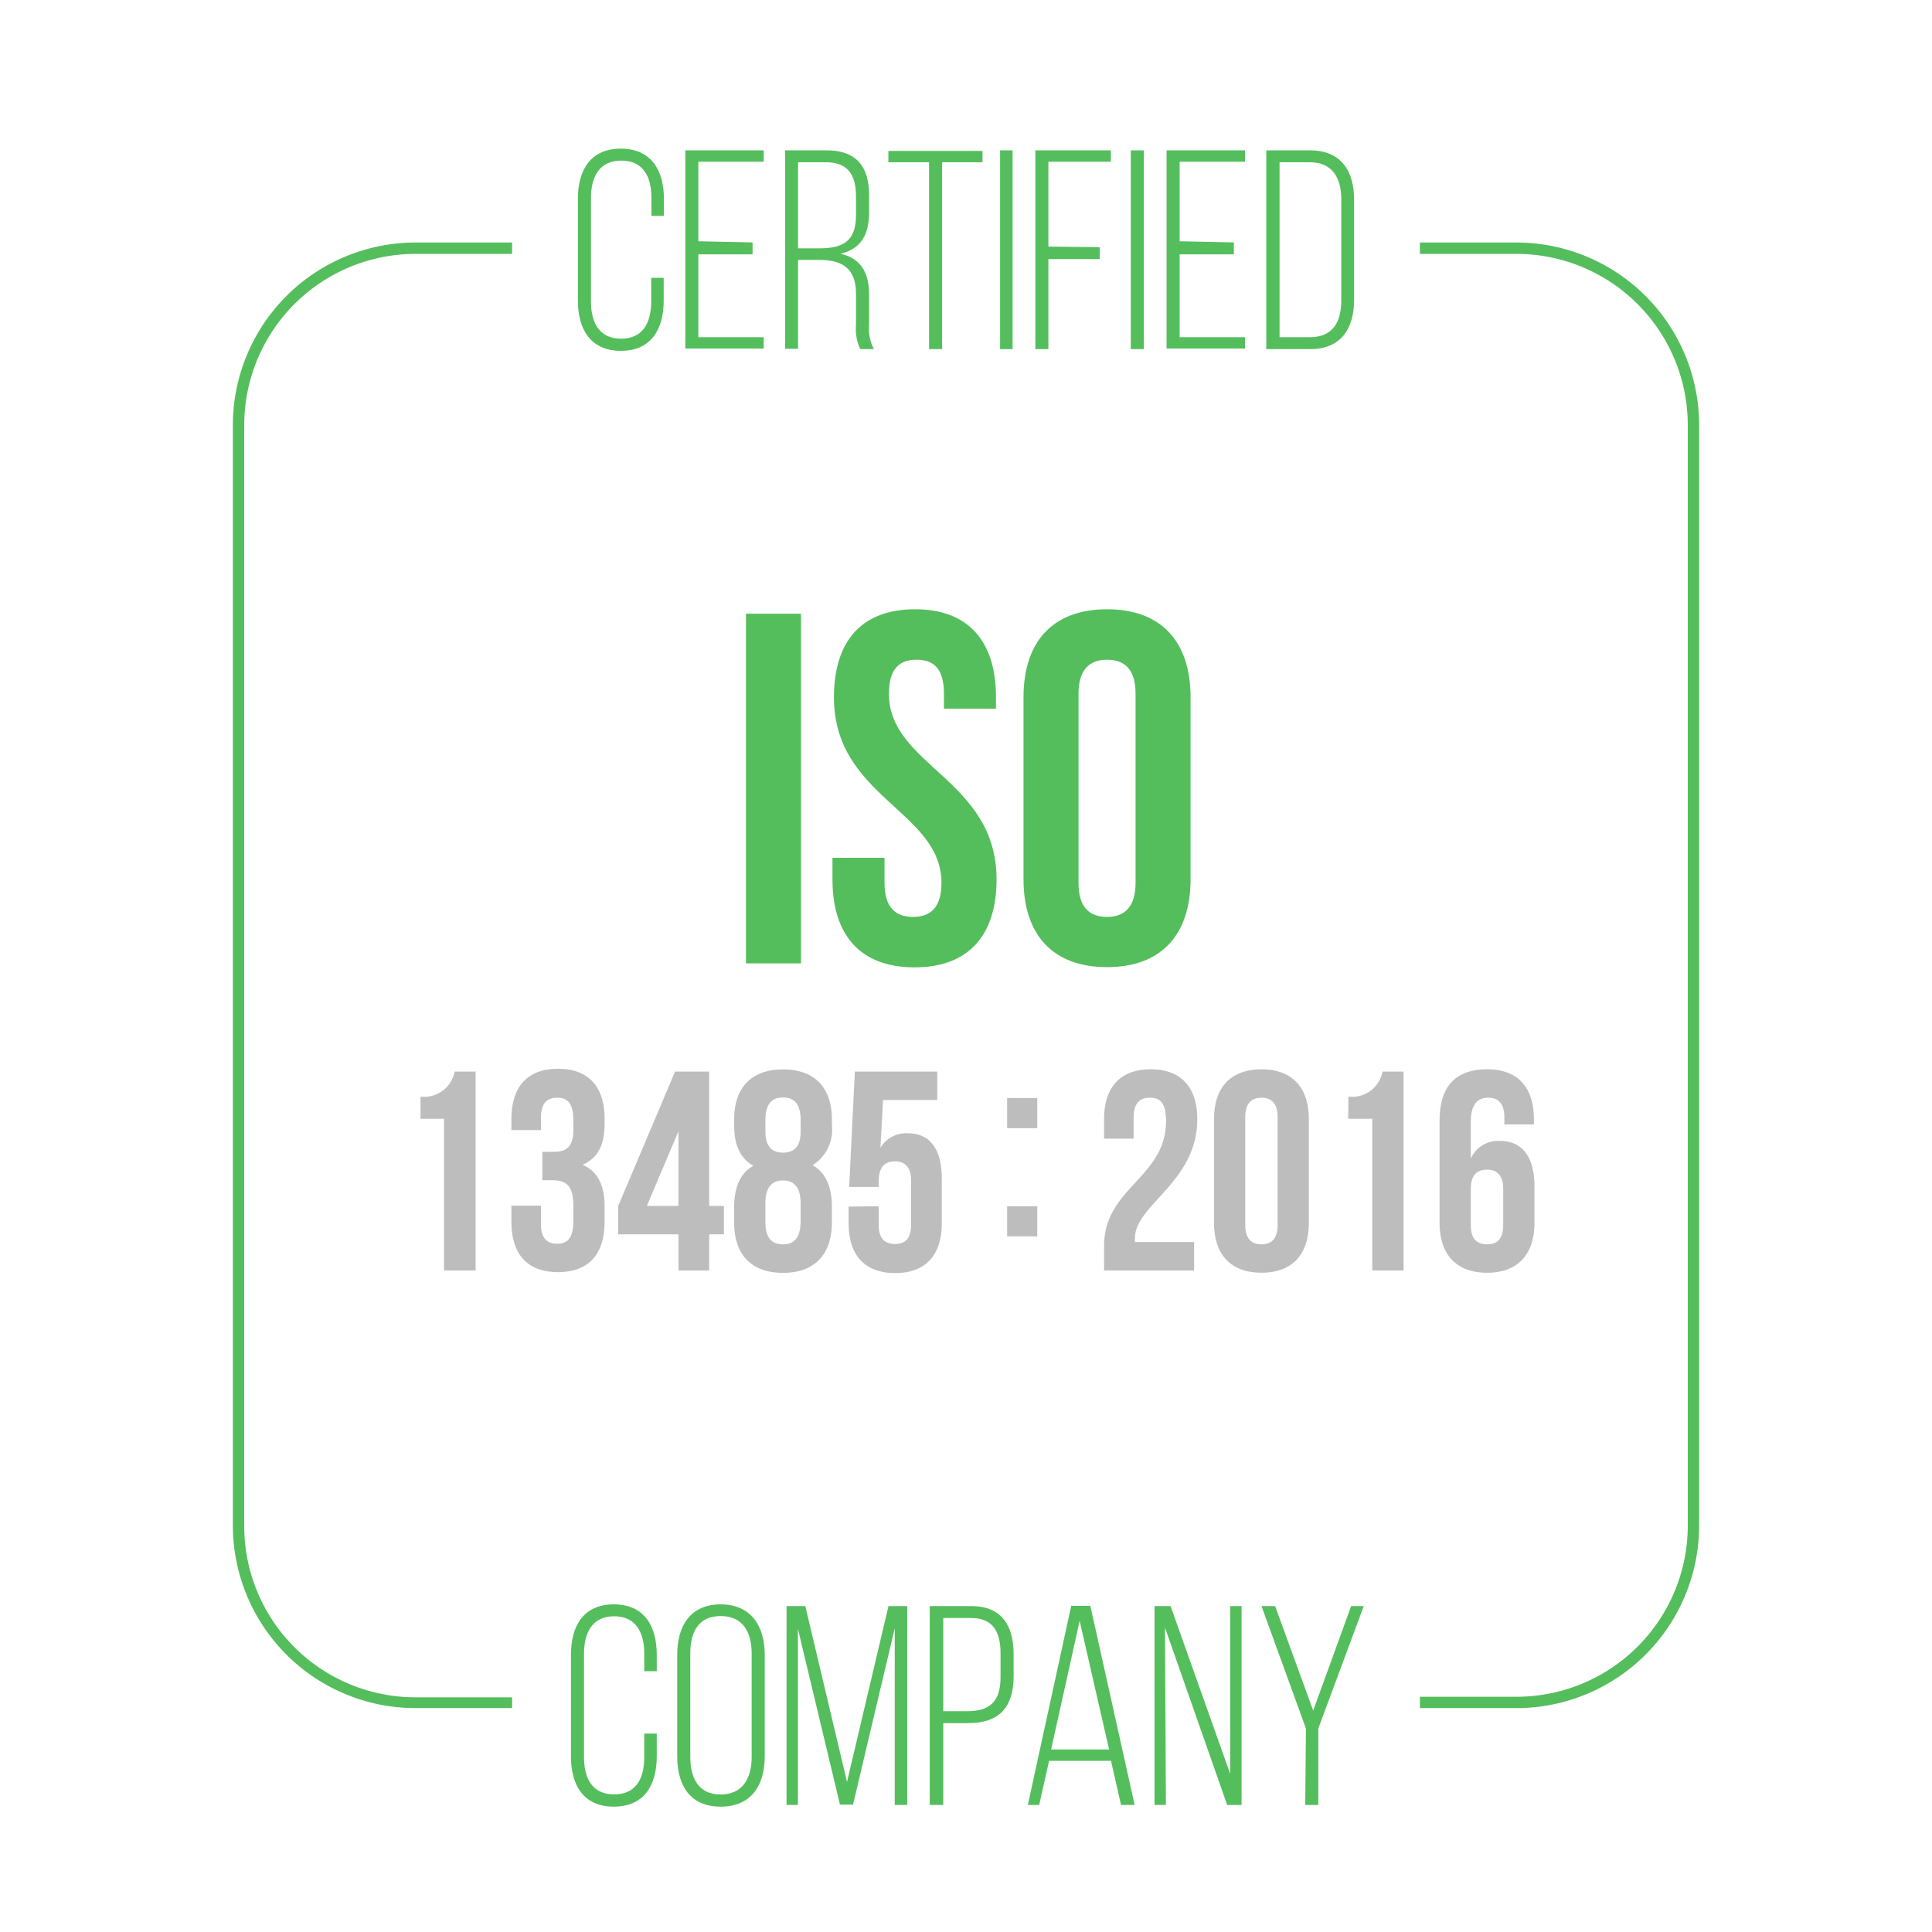 <?xml version="1.0" encoding="UTF-8"?> <svg xmlns="http://www.w3.org/2000/svg" viewBox="0 0 170 170"><title>cer-iso16</title><g id="Design"><path d="M133.45,21.34h-8.51v1h8.51A15.08,15.08,0,0,1,148.51,37.4v96.9a15.07,15.07,0,0,1-15.06,15h-8.51v1h8.51a16.08,16.08,0,0,0,16.06-16V37.4A16.08,16.08,0,0,0,133.45,21.34Z" style="fill:#54be5c"></path><path d="M45.06,149.35H36.55a15.07,15.07,0,0,1-15.06-15V37.4A15.08,15.08,0,0,1,36.55,22.34h8.51v-1H36.55A16.08,16.08,0,0,0,20.49,37.4v96.9a16.08,16.08,0,0,0,16.06,16h8.51Z" style="fill:#54be5c"></path><path d="M65.64,54h4.84V84.77H65.64Z" style="fill:#54be5c"></path><path d="M80.51,53.61c4.71,0,7.13,2.82,7.13,7.75v1H83.06V61.05c0-2.2-.88-3-2.42-3s-2.42.84-2.42,3c0,6.34,9.47,7.52,9.47,16.33,0,4.92-2.47,7.74-7.22,7.74s-7.22-2.82-7.22-7.74v-1.9h4.58v2.2c0,2.2,1,3,2.51,3s2.5-.8,2.5-3c0-6.33-9.46-7.52-9.46-16.32C73.38,56.43,75.8,53.61,80.51,53.61Z" style="fill:#54be5c"></path><path d="M90.06,61.36c0-4.93,2.6-7.75,7.35-7.75s7.35,2.82,7.35,7.75v16c0,4.92-2.6,7.74-7.35,7.74s-7.35-2.82-7.35-7.74ZM94.9,77.68c0,2.2,1,3,2.51,3s2.51-.84,2.51-3V61.05c0-2.2-1-3-2.51-3s-2.51.84-2.51,3Z" style="fill:#54be5c"></path><path d="M58.42,17.5V19h-1.1V17.43c0-1.88-.72-3.3-2.65-3.3S52,15.55,52,17.43v9.09c0,1.88.73,3.28,2.65,3.28s2.65-1.4,2.65-3.28V24.45h1.1v2c0,2.52-1.1,4.42-3.77,4.42s-3.78-1.9-3.78-4.42V17.5c0-2.52,1.1-4.42,3.78-4.42S58.42,15,58.42,17.5Z" style="fill:#54be5c"></path><path d="M66.22,21.33v1.05H61.45v7.29H67.2v1H60.3V13.23h6.9v1H61.45v7Z" style="fill:#54be5c"></path><path d="M72.72,13.23c2.68,0,3.75,1.47,3.75,3.95V18.7c0,2.05-.8,3.23-2.52,3.63,1.8.4,2.52,1.67,2.52,3.57v2.72a3.86,3.86,0,0,0,.43,2.1H75.7a4.09,4.09,0,0,1-.38-2.1V25.87c0-2.32-1.27-3-3.27-3H70.22v7.82H69.08V13.23Zm-.65,8.62c2.05,0,3.25-.57,3.25-2.92V17.28c0-1.88-.72-3-2.62-3H70.22v7.57Z" style="fill:#54be5c"></path><path d="M81.75,30.72V14.28H78.17v-1h8.28v1H82.9V30.72Z" style="fill:#54be5c"></path><path d="M89.1,13.23V30.72H88V13.23Z" style="fill:#54be5c"></path><path d="M96.77,21.75V22.8H92.25v7.92H91.1V13.23h6.65v1h-5.5v7.47Z" style="fill:#54be5c"></path><path d="M100.65,13.23V30.72H99.5V13.23Z" style="fill:#54be5c"></path><path d="M108.57,21.33v1.05H103.8v7.29h5.75v1h-6.9V13.23h6.9v1H103.8v7Z" style="fill:#54be5c"></path><path d="M115.27,13.23c2.7,0,3.88,1.77,3.88,4.35v8.79c0,2.58-1.18,4.35-3.88,4.35h-3.85V13.23Zm0,16.44c2,0,2.75-1.32,2.75-3.25V17.53c0-1.93-.83-3.25-2.75-3.25h-2.68V29.67Z" style="fill:#54be5c"></path><path d="M57.79,145.6v1.45h-1.1v-1.53c0-1.87-.73-3.3-2.65-3.3s-2.65,1.43-2.65,3.3v9.1c0,1.87.72,3.27,2.65,3.27s2.65-1.4,2.65-3.27v-2.08h1.1v2c0,2.53-1.1,4.43-3.78,4.43s-3.77-1.9-3.77-4.43V145.6c0-2.53,1.1-4.43,3.77-4.43S57.79,143.07,57.79,145.6Z" style="fill:#54be5c"></path><path d="M59.59,145.6c0-2.55,1.17-4.43,3.82-4.43s3.88,1.88,3.88,4.43v8.94c0,2.55-1.18,4.43-3.88,4.43s-3.82-1.88-3.82-4.43Zm1.15,9c0,1.9.75,3.3,2.67,3.3s2.73-1.4,2.73-3.3v-9.1c0-1.9-.78-3.3-2.73-3.3s-2.67,1.4-2.67,3.3Z" style="fill:#54be5c"></path><path d="M75.06,158.79H73.91l-3.7-15.47v15.5h-1v-17.5h1.65l3.67,15.47,3.65-15.47h1.65v17.5h-1.1V143.27Z" style="fill:#54be5c"></path><path d="M85.44,141.32c2.7,0,3.75,1.7,3.75,4.25v1.9c0,2.78-1.28,4.15-4,4.15H83v7.2H81.81v-17.5Zm-.3,9.25c2,0,2.9-.9,2.9-3V145.5c0-1.9-.65-3.13-2.6-3.13H83v8.2Z" style="fill:#54be5c"></path><path d="M92.31,154.94l-.87,3.88h-1l3.82-17.52h1.68l3.9,17.52H98.64l-.88-3.88Zm.18-1h5.1L95,142.62Z" style="fill:#54be5c"></path><path d="M102.59,158.82h-1v-17.5H103l5.25,14.77V141.32h1v17.5h-1.27l-5.47-15.6Z" style="fill:#54be5c"></path><path d="M114.91,152.09,111,141.32h1.2l3.35,9.2,3.34-9.2H120l-4,10.77v6.73h-1.15Z" style="fill:#54be5c"></path><path d="M37,96.49a2.71,2.71,0,0,0,3-2.2h1.85v17.5H39.07V98.44H37Z" style="fill:#bdbdbd"></path><path d="M50.45,98.59c0-1.57-.55-2-1.43-2s-1.42.48-1.42,1.73v1.12H45v-1c0-2.8,1.4-4.4,4.1-4.4s4.1,1.6,4.1,4.4v.45c0,1.88-.6,3-1.93,3.6,1.38.6,1.93,1.9,1.93,3.67v1.38c0,2.8-1.4,4.4-4.1,4.4s-4.1-1.6-4.1-4.4v-1.45h2.6v1.62c0,1.25.55,1.73,1.42,1.73s1.43-.43,1.43-2v-1.37c0-1.63-.55-2.22-1.8-2.22h-.93v-2.5H48.8c1,0,1.65-.45,1.65-1.85Z" style="fill:#bdbdbd"></path><path d="M54.4,106.11l5-11.82h3v11.82h1.3v2.5H62.4v3.18H59.7v-3.18H54.4Zm5.3,0V99.54l-2.78,6.57Z" style="fill:#bdbdbd"></path><path d="M68.9,112c-2.78,0-4.3-1.6-4.3-4.4v-1.38c0-1.67.5-3,1.7-3.64-1.15-.63-1.7-1.8-1.7-3.53v-.55c0-2.8,1.52-4.4,4.3-4.4s4.3,1.6,4.3,4.4V99a3.69,3.69,0,0,1-1.7,3.53c1.2.67,1.7,2,1.7,3.64v1.38C73.2,110.39,71.67,112,68.9,112ZM67.35,99.57c0,1.4.65,1.85,1.55,1.85s1.55-.45,1.55-1.85v-1c0-1.57-.68-2-1.55-2s-1.55.43-1.55,2Zm1.55,9.92c.87,0,1.52-.43,1.55-2v-1.62c0-1.38-.58-2-1.55-2s-1.55.59-1.55,2v1.62C67.35,109.06,68,109.49,68.9,109.49Z" style="fill:#bdbdbd"></path><path d="M77.32,106.14v1.62c0,1.25.55,1.7,1.43,1.7s1.42-.45,1.42-1.7v-3.84c0-1.25-.55-1.73-1.42-1.73s-1.43.48-1.43,1.73v.52h-2.6l.5-10.15h7.25v2.5H77.7L77.47,101a2.62,2.62,0,0,1,2.4-1.28c2,0,3,1.43,3,4v3.9c0,2.8-1.4,4.4-4.1,4.4s-4.1-1.6-4.1-4.4v-1.45Z" style="fill:#bdbdbd"></path><path d="M91.27,96.62v2.65H88.62V96.62Zm0,9.52v2.65H88.62v-2.65Z" style="fill:#bdbdbd"></path><path d="M101.17,96.59c-.87,0-1.42.48-1.42,1.73v1.87h-2.6v-1.7c0-2.8,1.4-4.4,4.1-4.4s4.1,1.6,4.1,4.4c0,5.5-5.48,7.55-5.48,10.42a1.63,1.63,0,0,0,0,.38h5.2v2.5H97.15v-2.15c0-5.15,5.45-6,5.45-11C102.6,97,102.05,96.59,101.17,96.59Z" style="fill:#bdbdbd"></path><path d="M106.82,98.49c0-2.8,1.48-4.4,4.18-4.4s4.17,1.6,4.17,4.4v9.1c0,2.8-1.47,4.4-4.17,4.4s-4.18-1.6-4.18-4.4Zm2.75,9.27c0,1.25.55,1.73,1.43,1.73s1.42-.48,1.42-1.73V98.32c0-1.25-.55-1.73-1.42-1.73s-1.43.48-1.43,1.73Z" style="fill:#bdbdbd"></path><path d="M118.65,96.49a2.71,2.71,0,0,0,3-2.2h1.85v17.5h-2.75V98.44h-2.12Z" style="fill:#bdbdbd"></path><path d="M126.67,98.64c0-3,1.35-4.55,4.2-4.55,2.7,0,4.1,1.6,4.1,4.4v.45h-2.6v-.62c0-1.25-.55-1.73-1.42-1.73s-1.53.48-1.53,2.15v3.2a2.63,2.63,0,0,1,2.55-1.55c2,0,3.05,1.43,3.05,4v3.2c0,2.8-1.47,4.4-4.17,4.4s-4.18-1.6-4.18-4.4Zm2.75,6v3.15c0,1.25.55,1.7,1.43,1.7s1.42-.45,1.42-1.7v-3.15c0-1.24-.55-1.72-1.42-1.72S129.42,103.37,129.42,104.61Z" style="fill:#bdbdbd"></path></g></svg> 